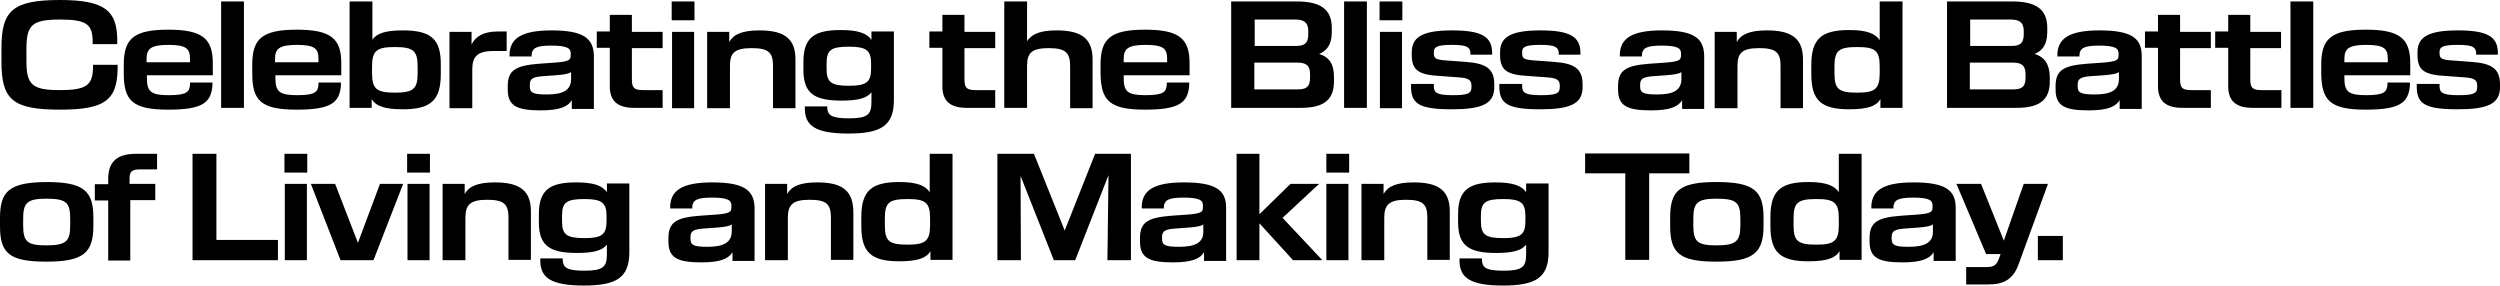 <?xml version="1.0" encoding="utf-8"?>
<!-- Generator: Adobe Illustrator 26.0.2, SVG Export Plug-In . SVG Version: 6.00 Build 0)  -->
<svg version="1.1" id="Ebene_1" xmlns="http://www.w3.org/2000/svg" xmlns:xlink="http://www.w3.org/1999/xlink" x="0px" y="0px"
	 viewBox="0 0 690.8 79" style="enable-background:new 0 0 690.8 79;" xml:space="preserve">
<g>
	<path d="M570,65.2h-6.9v6.7h6.9V65.2z M553.7,66.5l-6.3-15.7h-6.8l8.2,19.4h4l-0.5,1.4c-0.7,1.9-1.7,2.2-3.5,2.2h-5.5v4.8h6
		c4.2,0,7-1.2,8.6-5.9l8-21.9h-6.7L553.7,66.5z M527.4,68.2c-3.9,0-4.7-0.5-4.7-2.2v-0.5c0-1.7,0.8-2.2,4.3-2.4l2.8-0.2
		c2.5-0.2,3.7-0.4,4.3-0.9v2.1C534.1,67,531.9,68.2,527.4,68.2 M528.7,50.4c-8.6,0-11.3,2.4-11.6,6.3l0,0.9h6.1l0-0.6
		c0.2-1.6,1.1-2.4,5.4-2.4c4.6,0,5.4,0.8,5.4,2.2v0.5c0,1.3-0.5,1.7-4.3,2l-4.3,0.3c-6.5,0.5-8.8,1.7-8.8,6.2v0.9
		c0,4.5,2.4,5.8,9.1,5.8c5.2,0,7.5-1,8.6-2.8v2.4h6.1V57.4C540.4,52.5,537.5,50.4,528.7,50.4 M508.1,62.2c0,4.4-1.3,5.4-6.2,5.4
		c-5.2,0-6.3-1-6.3-5.4v-1.8c0-4.4,1.1-5.4,6.3-5.4c5,0,6.2,1,6.2,5.4V62.2z M508.1,53.1c-1.2-1.8-3.5-2.8-8.4-2.8
		c-7.7,0-10.5,2.4-10.5,9.7v2.5c0,7.3,2.8,9.7,10.5,9.7c5.1,0,7.5-0.9,8.6-2.8v2.4h6.1V42.5h-6.3V53.1z M474.3,67.8
		c-5.4,0-6.4-1.1-6.4-5.6v-1.7c0-4.4,1-5.6,6.4-5.6c5.6,0,6.6,1.1,6.6,5.6v1.7C480.9,66.6,479.8,67.8,474.3,67.8 M474.3,72.3
		c10.2,0,13-2.4,13-9.9v-2.3c0-7.4-2.7-9.8-13-9.8c-10.3,0-12.8,2.4-12.8,9.8v2.3C461.5,70,464.1,72.3,474.3,72.3 M455.7,71.9V47.9
		h11.1v-5.5H438v5.5h11.1v23.9H455.7z M421.5,61.1c0,3.7-1.3,4.7-6.1,4.7c-5,0-6.2-1-6.2-4.7v-1.4c0-3.8,1.2-4.7,6.2-4.7
		c4.8,0,6.1,1,6.1,4.7V61.1z M421.7,53.1c-1.3-1.9-3.9-2.7-8.5-2.7c-7.2,0-10.3,2-10.3,8.8v2.2c0,6.6,3.1,8.5,10.6,8.5
		c4.5,0,7-0.7,8.2-2.3v2.7c0,3.4-1,4.5-6.2,4.5c-5,0-5.8-0.9-6-2.7l0-0.7h-6.2l0,1c0.2,4.3,2.9,6.5,12,6.5c8.8,0,12.6-2,12.6-9.2
		v-19h-6.2V53.1z M390.7,50.4c-4.9,0-7.2,1.1-8.4,3.2v-2.8h-6.1v21.1h6.3V60.2c0-3.6,1.3-5,6-5c4.8,0,5.9,1.3,5.9,5v11.6h6.2V58.7
		C400.7,52.9,397.8,50.4,390.7,50.4 M372.6,50.8h-6.1v21.1h6.1V50.8z M372.8,42.5h-6.3v5.2h6.3V42.5z M348,71.9V61.7l9.3,10.2h8.1
		l-11-11.7l10.1-9.4h-7.9l-8.6,8.4V42.5h-6.3v29.4H348z M325.8,68.2c-3.9,0-4.7-0.5-4.7-2.2v-0.5c0-1.7,0.8-2.2,4.3-2.4l2.8-0.2
		c2.5-0.2,3.7-0.4,4.3-0.9v2.1C332.5,67,330.3,68.2,325.8,68.2 M327.1,50.4c-8.6,0-11.3,2.4-11.6,6.3l0,0.9h6.1l0-0.6
		c0.2-1.6,1.1-2.4,5.4-2.4c4.6,0,5.4,0.8,5.4,2.2v0.5c0,1.3-0.5,1.7-4.3,2l-4.3,0.3c-6.5,0.5-8.8,1.7-8.8,6.2v0.9
		c0,4.5,2.4,5.8,9.1,5.8c5.2,0,7.5-1,8.6-2.8v2.4h6.1V57.4C338.8,52.5,335.9,50.4,327.1,50.4 M294.2,63.7l-8.5-21.2h-10.1v29.4h6.5
		l-0.1-23.3l9.2,23.3h5.9l9.2-23.5L306,71.9h6.5V42.5h-9.9L294.2,63.7z M257,62.2c0,4.4-1.3,5.4-6.2,5.4c-5.2,0-6.3-1-6.3-5.4v-1.8
		c0-4.4,1.1-5.4,6.3-5.4c5,0,6.2,1,6.2,5.4V62.2z M256.9,53.1c-1.2-1.8-3.5-2.8-8.4-2.8c-7.7,0-10.5,2.4-10.5,9.7v2.5
		c0,7.3,2.8,9.7,10.5,9.7c5.1,0,7.5-0.9,8.6-2.8v2.4h6.1V42.5h-6.3V53.1z M225.9,50.4c-4.9,0-7.2,1.1-8.4,3.2v-2.8h-6.1v21.1h6.3
		V60.2c0-3.6,1.3-5,6-5c4.8,0,5.9,1.3,5.9,5v11.6h6.2V58.7C235.8,52.9,233,50.4,225.9,50.4 M195.5,68.2c-3.9,0-4.7-0.5-4.7-2.2v-0.5
		c0-1.7,0.8-2.2,4.3-2.4l2.8-0.2c2.5-0.2,3.7-0.4,4.3-0.9v2.1C202.1,67,199.9,68.2,195.5,68.2 M196.8,50.4c-8.6,0-11.3,2.4-11.6,6.3
		l0,0.9h6.1l0-0.6c0.2-1.6,1.1-2.4,5.4-2.4c4.6,0,5.4,0.8,5.4,2.2v0.5c0,1.3-0.5,1.7-4.3,2l-4.3,0.3c-6.5,0.5-8.8,1.7-8.8,6.2v0.9
		c0,4.5,2.4,5.8,9.1,5.8c5.2,0,7.5-1,8.6-2.8v2.4h6.1V57.4C208.4,52.5,205.5,50.4,196.8,50.4 M167.6,61.1c0,3.7-1.3,4.7-6.1,4.7
		c-5,0-6.2-1-6.2-4.7v-1.4c0-3.8,1.2-4.7,6.2-4.7c4.8,0,6.1,1,6.1,4.7V61.1z M167.7,53.1c-1.3-1.9-3.9-2.7-8.5-2.7
		c-7.2,0-10.3,2-10.3,8.8v2.2c0,6.6,3.1,8.5,10.6,8.5c4.5,0,7-0.7,8.2-2.3v2.7c0,3.4-1,4.5-6.2,4.5c-4.9,0-5.8-0.9-6-2.7l0-0.7h-6.2
		l0,1c0.2,4.3,2.9,6.5,12,6.5c8.8,0,12.6-2,12.6-9.2v-19h-6.2V53.1z M136.8,50.4c-4.9,0-7.2,1.1-8.4,3.2v-2.8h-6.1v21.1h6.3V60.2
		c0-3.6,1.3-5,6-5c4.8,0,5.9,1.3,5.9,5v11.6h6.2V58.7C146.8,52.9,143.9,50.4,136.8,50.4 M118.7,50.8h-6.1v21.1h6.1V50.8z
		 M118.8,42.5h-6.3v5.2h6.3V42.5z M98.9,67.1l-6.3-16.3h-6.7l8.2,21.1h9.1l8.2-21.1h-6.4L98.9,67.1z M84.8,50.8h-6.1v21.1h6.1V50.8z
		 M84.9,42.5h-6.3v5.2h6.3V42.5z M76.8,71.9v-5.6h-17V42.5h-6.6v29.4H76.8z M36,71.9V55.3h6.9v-4.5h-7.1v-1.6c0-1.7,0.6-2.4,2.9-2.4
		h4.7v-4.3h-5.8c-5.3,0-7.6,2.2-7.7,6.7v1.7h-3.7v4.5h3.7v16.6H36z M12.8,67.8c-5.4,0-6.4-1.1-6.4-5.6v-1.7c0-4.4,1-5.6,6.4-5.6
		c5.6,0,6.6,1.1,6.6,5.6v1.7C19.4,66.6,18.4,67.8,12.8,67.8 M12.8,72.3c10.2,0,13-2.4,13-9.9v-2.3c0-7.4-2.7-9.8-13-9.8
		C2.6,50.4,0,52.8,0,60.2v2.3C0,70,2.6,72.3,12.8,72.3"/>
	<path d="M679,30.2c8.2,0,11.8-1.4,11.8-6.1v-0.8c0-4.4-2.4-5.8-7.9-6.2l-5.4-0.4c-3-0.2-3.4-0.6-3.4-2v-0.4c0-1.4,1.1-1.9,5.1-1.9
		c3.9,0,4.8,0.6,5,2l0,0.7h6l0-0.9c-0.2-4.1-3-5.8-11-5.8c-7.8,0-11.2,1.6-11.2,6v0.8c0,4.3,2,5.5,7.9,5.8l5.4,0.4
		c2.5,0.2,3.2,0.8,3.2,2.3v0.4c0,1.7-1,2.2-5.2,2.2c-4.4,0-5.1-0.7-5.2-2.3l0-0.8h-6.3l0,1C667.9,28.6,670,30.2,679,30.2
		 M647.8,16.3c0-2.7,1-3.9,6-3.9c5.1,0,6,1.1,6,3.9v0.9h-12V16.3z M653.7,30.3c9.4,0,11.8-1.9,12.2-6.6l0-0.9h-6.2l0,0.7
		c-0.2,1.9-0.9,2.8-5.9,2.8c-4.9,0-6-1-6-4.7v-0.8H666v-3.4c0-6.8-3-9.2-12.3-9.2c-9.7,0-12.3,2.6-12.3,9.7v2.4
		C641.5,27.8,643.9,30.3,653.7,30.3 M639.2,0.4h-6.3v29.4h6.3V0.4z M630.4,29.9v-5H625c-2.6,0-3.2-0.6-3.2-3v-8.6h8.5V8.8h-8.5V4.1
		h-6.1v4.6h-3.6v4.5h3.6v10.7c0,4.1,2.3,5.9,6.7,5.9H630.4z M610.9,29.9v-5h-5.3c-2.6,0-3.2-0.6-3.2-3v-8.6h8.5V8.8h-8.5V4.1h-6.1
		v4.6h-3.6v4.5h3.6v10.7c0,4.1,2.3,5.9,6.7,5.9H610.9z M578.8,26.1c-3.9,0-4.7-0.5-4.7-2.2v-0.5c0-1.7,0.8-2.2,4.3-2.4l2.8-0.2
		c2.5-0.2,3.7-0.4,4.3-0.9V22C585.4,25,583.2,26.1,578.8,26.1 M580.1,8.4c-8.6,0-11.3,2.4-11.6,6.3l0,0.9h6.1l0-0.6
		c0.2-1.6,1.1-2.4,5.4-2.4c4.6,0,5.4,0.8,5.4,2.2v0.5c0,1.3-0.5,1.7-4.3,2l-4.3,0.3c-6.5,0.5-8.8,1.7-8.8,6.2v0.9
		c0,4.5,2.4,5.8,9.1,5.8c5.2,0,7.5-1,8.6-2.8v2.4h6.1V15.4C591.8,10.5,588.9,8.4,580.1,8.4 M559.7,21.5c0,2.7-1.3,3.2-3.5,3.2h-11.9
		v-7.4H556c2.3,0,3.7,0.5,3.7,3.2V21.5z M555.5,5.4c2.3,0,3.7,0.6,3.7,3.2v0.9c0,2.7-1.3,3.2-3.6,3.2h-11.2V5.4H555.5z M562.2,14.9
		c2.1-0.8,3.5-2.6,3.5-6V7.7c0-5.2-3.2-7.3-9.7-7.3H538v29.4h19.2c6,0,9.2-1.9,9.2-7.3v-1.3C566.3,17.5,564.8,15.7,562.2,14.9
		 M519.4,20.2c0,4.4-1.3,5.4-6.2,5.4c-5.2,0-6.3-1-6.3-5.4v-1.8c0-4.4,1.1-5.4,6.3-5.4c5,0,6.2,1,6.2,5.4V20.2z M519.4,11.1
		c-1.2-1.8-3.5-2.8-8.4-2.8c-7.7,0-10.5,2.4-10.5,9.7v2.5c0,7.3,2.8,9.7,10.5,9.7c5.1,0,7.5-0.9,8.6-2.8v2.4h6.1V0.4h-6.3V11.1z
		 M488.3,8.4c-4.9,0-7.2,1.1-8.4,3.2V8.8h-6.1v21.1h6.3V18.2c0-3.6,1.3-4.9,6-4.9c4.8,0,5.9,1.3,5.9,5v11.6h6.2V16.7
		C498.3,10.9,495.4,8.4,488.3,8.4 M457.9,26.1c-3.9,0-4.7-0.5-4.7-2.2v-0.5c0-1.7,0.8-2.2,4.3-2.4l2.8-0.2c2.5-0.2,3.7-0.4,4.3-0.9
		V22C464.5,25,462.3,26.1,457.9,26.1 M459.2,8.4c-8.6,0-11.3,2.4-11.6,6.3l0,0.9h6.1l0-0.6c0.2-1.6,1.1-2.4,5.4-2.4
		c4.6,0,5.4,0.8,5.4,2.2v0.5c0,1.3-0.5,1.7-4.3,2l-4.3,0.3c-6.5,0.5-8.8,1.7-8.8,6.2v0.9c0,4.5,2.4,5.8,9.1,5.8c5.2,0,7.5-1,8.6-2.8
		v2.4h6.1V15.4C470.8,10.5,468,8.4,459.2,8.4 M425.5,30.2c8.2,0,11.8-1.4,11.8-6.1v-0.8c0-4.4-2.4-5.8-7.9-6.2l-5.4-0.4
		c-3-0.2-3.4-0.6-3.4-2v-0.4c0-1.4,1.1-1.9,5.1-1.9c3.9,0,4.8,0.6,5,2l0,0.7h6l0-0.9c-0.2-4.1-3-5.8-11-5.8c-7.8,0-11.2,1.6-11.2,6
		v0.8c0,4.3,2,5.5,7.9,5.8l5.4,0.4c2.5,0.2,3.2,0.8,3.2,2.3v0.4c0,1.7-1,2.2-5.2,2.2c-4.4,0-5.1-0.7-5.2-2.3l0-0.8h-6.3l0,1
		C414.4,28.6,416.6,30.2,425.5,30.2 M401.1,30.2c8.2,0,11.8-1.4,11.8-6.1v-0.8c0-4.4-2.4-5.8-7.9-6.2l-5.4-0.4c-3-0.2-3.4-0.6-3.4-2
		v-0.4c0-1.4,1.1-1.9,5.1-1.9c3.9,0,4.8,0.6,5,2l0,0.7h6l0-0.9c-0.2-4.1-3-5.8-11-5.8c-7.8,0-11.2,1.6-11.2,6v0.8
		c0,4.3,2,5.5,7.9,5.8l5.4,0.4c2.5,0.2,3.2,0.8,3.2,2.3v0.4c0,1.7-1,2.2-5.2,2.2c-4.4,0-5.1-0.7-5.2-2.3l0-0.8h-6.3l0,1
		C390,28.6,392.1,30.2,401.1,30.2 M387.4,8.8h-6.1v21.1h6.1V8.8z M387.5,0.4h-6.3v5.2h6.3V0.4z M377.7,0.4h-6.3v29.4h6.3V0.4z
		 M362,21.5c0,2.7-1.3,3.2-3.5,3.2h-11.9v-7.4h11.7c2.3,0,3.7,0.5,3.7,3.2V21.5z M357.8,5.4c2.3,0,3.7,0.6,3.7,3.2v0.9
		c0,2.7-1.3,3.2-3.6,3.2h-11.2V5.4H357.8z M364.5,14.9c2.1-0.8,3.5-2.6,3.5-6V7.7c0-5.2-3.2-7.3-9.7-7.3h-18.1v29.4h19.2
		c6,0,9.2-1.9,9.2-7.3v-1.3C368.6,17.5,367.1,15.7,364.5,14.9 M310.5,16.3c0-2.7,1-3.9,6-3.9c5.1,0,6,1.1,6,3.9v0.9h-12V16.3z
		 M316.4,30.3c9.4,0,11.8-1.9,12.2-6.6l0-0.9h-6.2l0,0.7c-0.2,1.9-0.9,2.8-5.9,2.8c-4.9,0-6-1-6-4.7v-0.8h18.2v-3.4
		c0-6.8-3-9.2-12.3-9.2c-9.7,0-12.3,2.6-12.3,9.7v2.4C304.2,27.8,306.6,30.3,316.4,30.3 M291.9,8.4c-4.2,0-6.8,0.9-8.1,3V0.4h-6.3
		v29.4h6.3V18.2c0-3.6,1.3-4.9,6-4.9c4.7,0,5.9,1.3,5.9,5v11.6h6.2V16.7C302,10.6,298.8,8.4,291.9,8.4 M275,29.9v-5h-5.3
		c-2.6,0-3.2-0.6-3.2-3v-8.6h8.5V8.8h-8.5V4.1h-6.1v4.6h-3.6v4.5h3.6v10.7c0,4.1,2.3,5.9,6.7,5.9H275z M240.7,19
		c0,3.7-1.3,4.7-6.1,4.7c-5,0-6.2-1-6.2-4.7v-1.4c0-3.8,1.2-4.7,6.2-4.7c4.8,0,6.1,1,6.1,4.7V19z M240.8,11
		c-1.3-1.9-3.9-2.7-8.5-2.7c-7.2,0-10.3,2-10.3,8.8v2.2c0,6.6,3.1,8.5,10.6,8.5c4.5,0,7-0.7,8.2-2.3v2.7c0,3.4-1,4.5-6.2,4.5
		c-4.9,0-5.8-0.9-6-2.7l0-0.6h-6.2l0,1c0.2,4.3,2.9,6.5,12,6.5c8.8,0,12.6-2,12.6-9.2v-19h-6.2V11z M209.9,8.4
		c-4.9,0-7.2,1.1-8.4,3.2V8.8h-6.1v21.1h6.3V18.2c0-3.6,1.3-4.9,6-4.9c4.8,0,5.9,1.3,5.9,5v11.6h6.2V16.7
		C219.9,10.9,217,8.4,209.9,8.4 M191.8,8.8h-6.1v21.1h6.1V8.8z M191.9,0.4h-6.3v5.2h6.3V0.4z M183.1,29.9v-5h-5.3
		c-2.6,0-3.2-0.6-3.2-3v-8.6h8.5V8.8h-8.5V4.1h-6.1v4.6h-3.6v4.5h3.6v10.7c0,4.1,2.3,5.9,6.7,5.9H183.1z M151.1,26.1
		c-3.9,0-4.7-0.5-4.7-2.2v-0.5c0-1.7,0.8-2.2,4.3-2.4l2.8-0.2c2.5-0.2,3.7-0.4,4.3-0.9V22C157.7,25,155.5,26.1,151.1,26.1
		 M152.4,8.4c-8.6,0-11.3,2.4-11.6,6.3l0,0.9h6.1l0-0.6c0.2-1.6,1.1-2.4,5.4-2.4c4.6,0,5.4,0.8,5.4,2.2v0.5c0,1.3-0.5,1.7-4.3,2
		l-4.3,0.3c-6.5,0.5-8.8,1.7-8.8,6.2v0.9c0,4.5,2.4,5.8,9.1,5.8c5.2,0,7.5-1,8.6-2.8v2.4h6.1V15.4C164,10.5,161.1,8.4,152.4,8.4
		 M137.6,8.7c-4.1,0-6.2,1.4-7.3,3.6V8.8h-6.1v21.1h6.3V19.3c0-3.3,1-5.2,5.8-5.2h3.7V8.7H137.6z M115.4,20.2c0,4.4-1.2,5.4-6.3,5.4
		c-5,0-6.3-1-6.3-5.4v-1.8c0-4.4,1.3-5.4,6.3-5.4c5.1,0,6.3,1,6.3,5.4V20.2z M111.3,8.4c-5,0-7.3,0.9-8.4,2.6V0.4h-6.3v29.4h6.1
		v-2.4c1.1,1.8,3.3,2.8,8.6,2.8c7.6,0,10.5-2.4,10.5-9.7v-2.5C121.9,10.7,119,8.4,111.3,8.4 M76,16.3c0-2.7,1-3.9,6-3.9
		c5.1,0,6,1.1,6,3.9v0.9H76V16.3z M82,30.3c9.4,0,11.8-1.9,12.2-6.6l0-0.9H88l0,0.7c-0.2,1.9-0.9,2.8-5.9,2.8c-4.9,0-6-1-6-4.7v-0.8
		h18.2v-3.4c0-6.8-3-9.2-12.3-9.2c-9.7,0-12.3,2.6-12.3,9.7v2.4C69.7,27.8,72.1,30.3,82,30.3 M67.4,0.4h-6.3v29.4h6.3V0.4z
		 M40.5,16.3c0-2.7,1-3.9,6-3.9c5.1,0,6,1.1,6,3.9v0.9h-12V16.3z M46.5,30.3c9.4,0,11.8-1.9,12.2-6.6l0-0.9h-6.2l0,0.7
		c-0.2,1.9-0.9,2.8-5.9,2.8c-4.9,0-6-1-6-4.7v-0.8h18.2v-3.4c0-6.8-3-9.2-12.3-9.2c-9.7,0-12.3,2.6-12.3,9.7v2.4
		C34.2,27.8,36.6,30.3,46.5,30.3 M16.6,30.3c12.5,0,15.6-2.7,15.9-10.9l0-1.5h-6.8V19c-0.2,4.5-1.8,5.9-9.1,5.9
		c-7.8,0-9.3-1.5-9.3-8.1v-3.2c0-6.7,1.5-8.2,9.3-8.2c7.2,0,8.8,1.3,9,5.5l0,1.3h6.8l0-1.5C32.2,3.2,29.3,0,16.6,0
		C3.4,0,0.4,3,0.4,13.3V17C0.4,27.5,3.4,30.3,16.6,30.3"/>
</g>
</svg>
